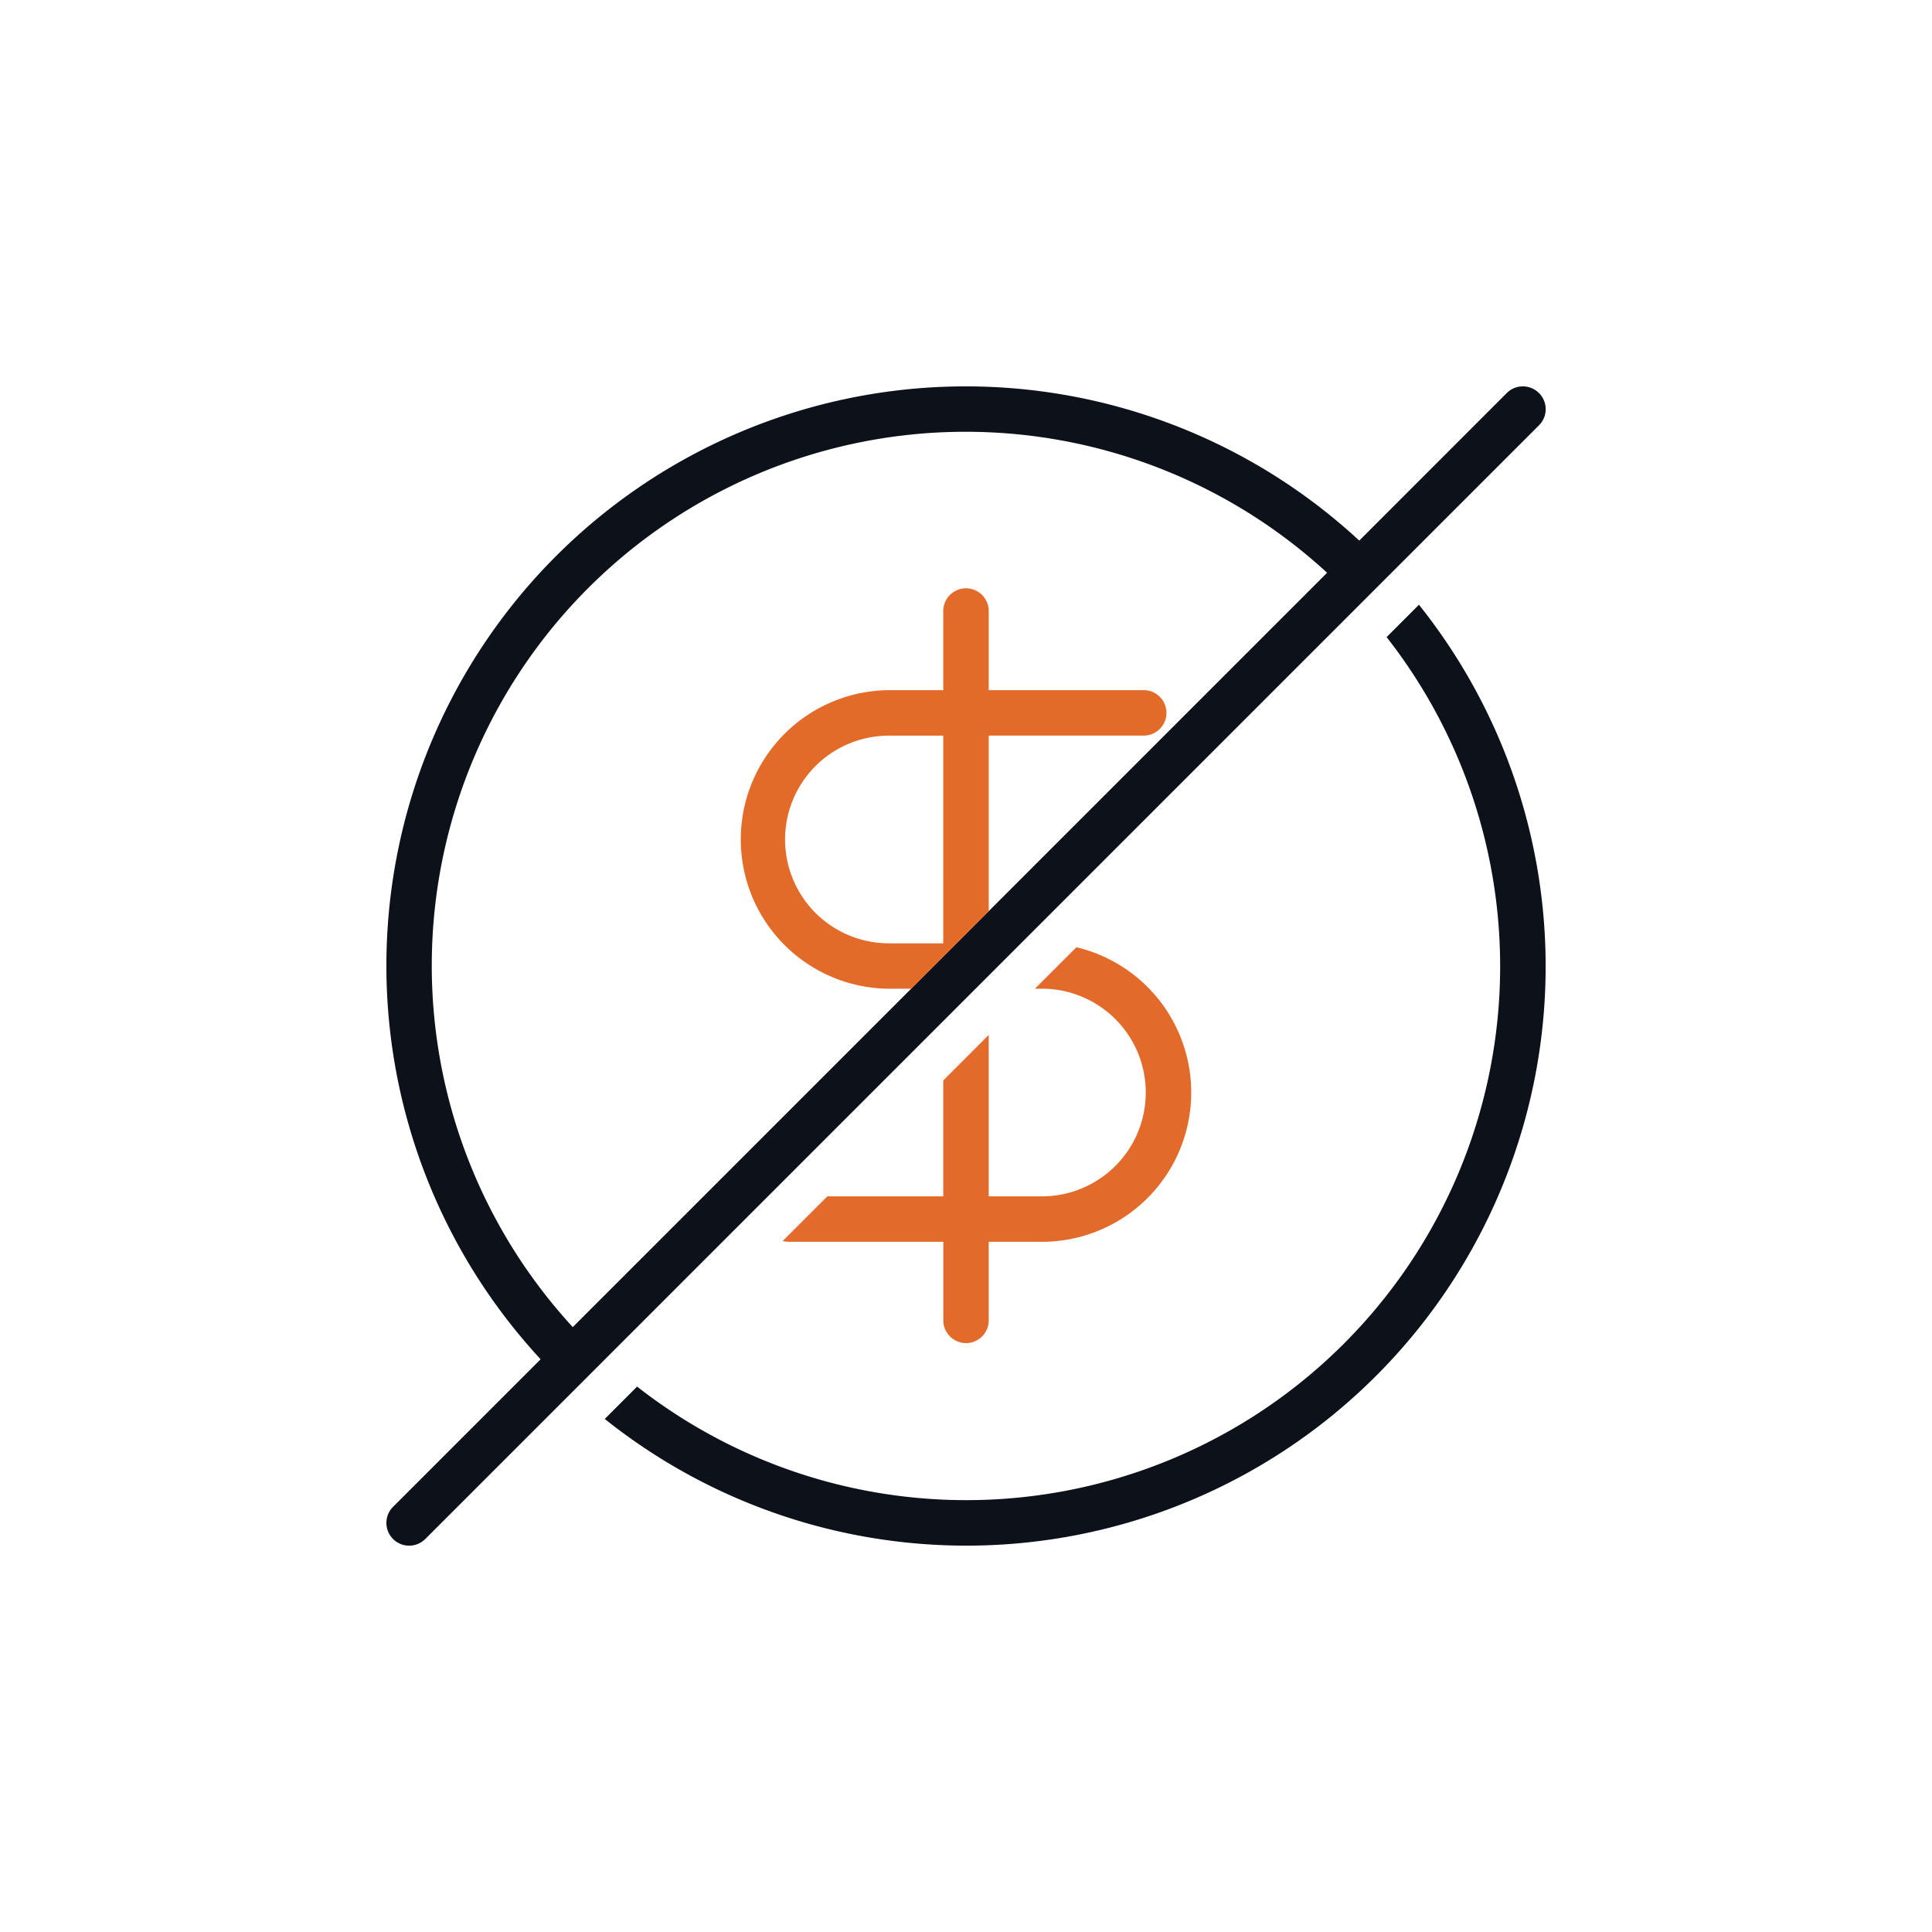 <svg xmlns="http://www.w3.org/2000/svg" xmlns:xlink="http://www.w3.org/1999/xlink" width="150" height="150" viewBox="0 0 150 150"><defs><clipPath id="b"><rect width="150" height="150"/></clipPath></defs><g id="a" clip-path="url(#b)"><path d="M445.338,382.118l-2.511,2.512a41.45,41.45,0,0,1-58.191,58.19l-2.511,2.512a44.977,44.977,0,0,0,63.213-63.214" transform="translate(-335.172 -335.166)" fill="#0c111a"/><path d="M707.757,1012.313a1.764,1.764,0,0,0,1.764-1.765v-6.1h4.131a11.591,11.591,0,0,0,2.676-22.869l-3.218,3.217h.542a8.061,8.061,0,1,1,0,16.123h-4.131V988.388l-3.529,3.53v9h-9l-3.464,3.464a1.751,1.751,0,0,0,.476.065h11.992v6.1a1.764,1.764,0,0,0,1.765,1.765" transform="translate(-632.757 -908.034)" fill="#e26a2b"/><path d="M89.483.512a1.764,1.764,0,0,0-2.5,0L75.533,11.967a44.977,44.977,0,0,0-63.56,63.56L.518,86.983a1.765,1.765,0,1,0,2.5,2.5l86.47-86.47a1.764,1.764,0,0,0,0-2.5M46.765,40.735h0L40.74,46.76,14.469,73.031A41.449,41.449,0,0,1,73.036,14.464Z" transform="translate(30 30.005)" fill="#0c111a"/><path d="M651.4,365.773a1.765,1.765,0,1,0,0-3.529H639.409v-6.1a1.765,1.765,0,1,0-3.529,0v6.1H631.75a11.591,11.591,0,1,0,0,23.182h1.635l6.025-6.025V365.773ZM635.88,381.9H631.75a8.062,8.062,0,1,1,0-16.123h4.131Z" transform="translate(-562.645 -308.661)" fill="#e36b2a"/></g></svg>